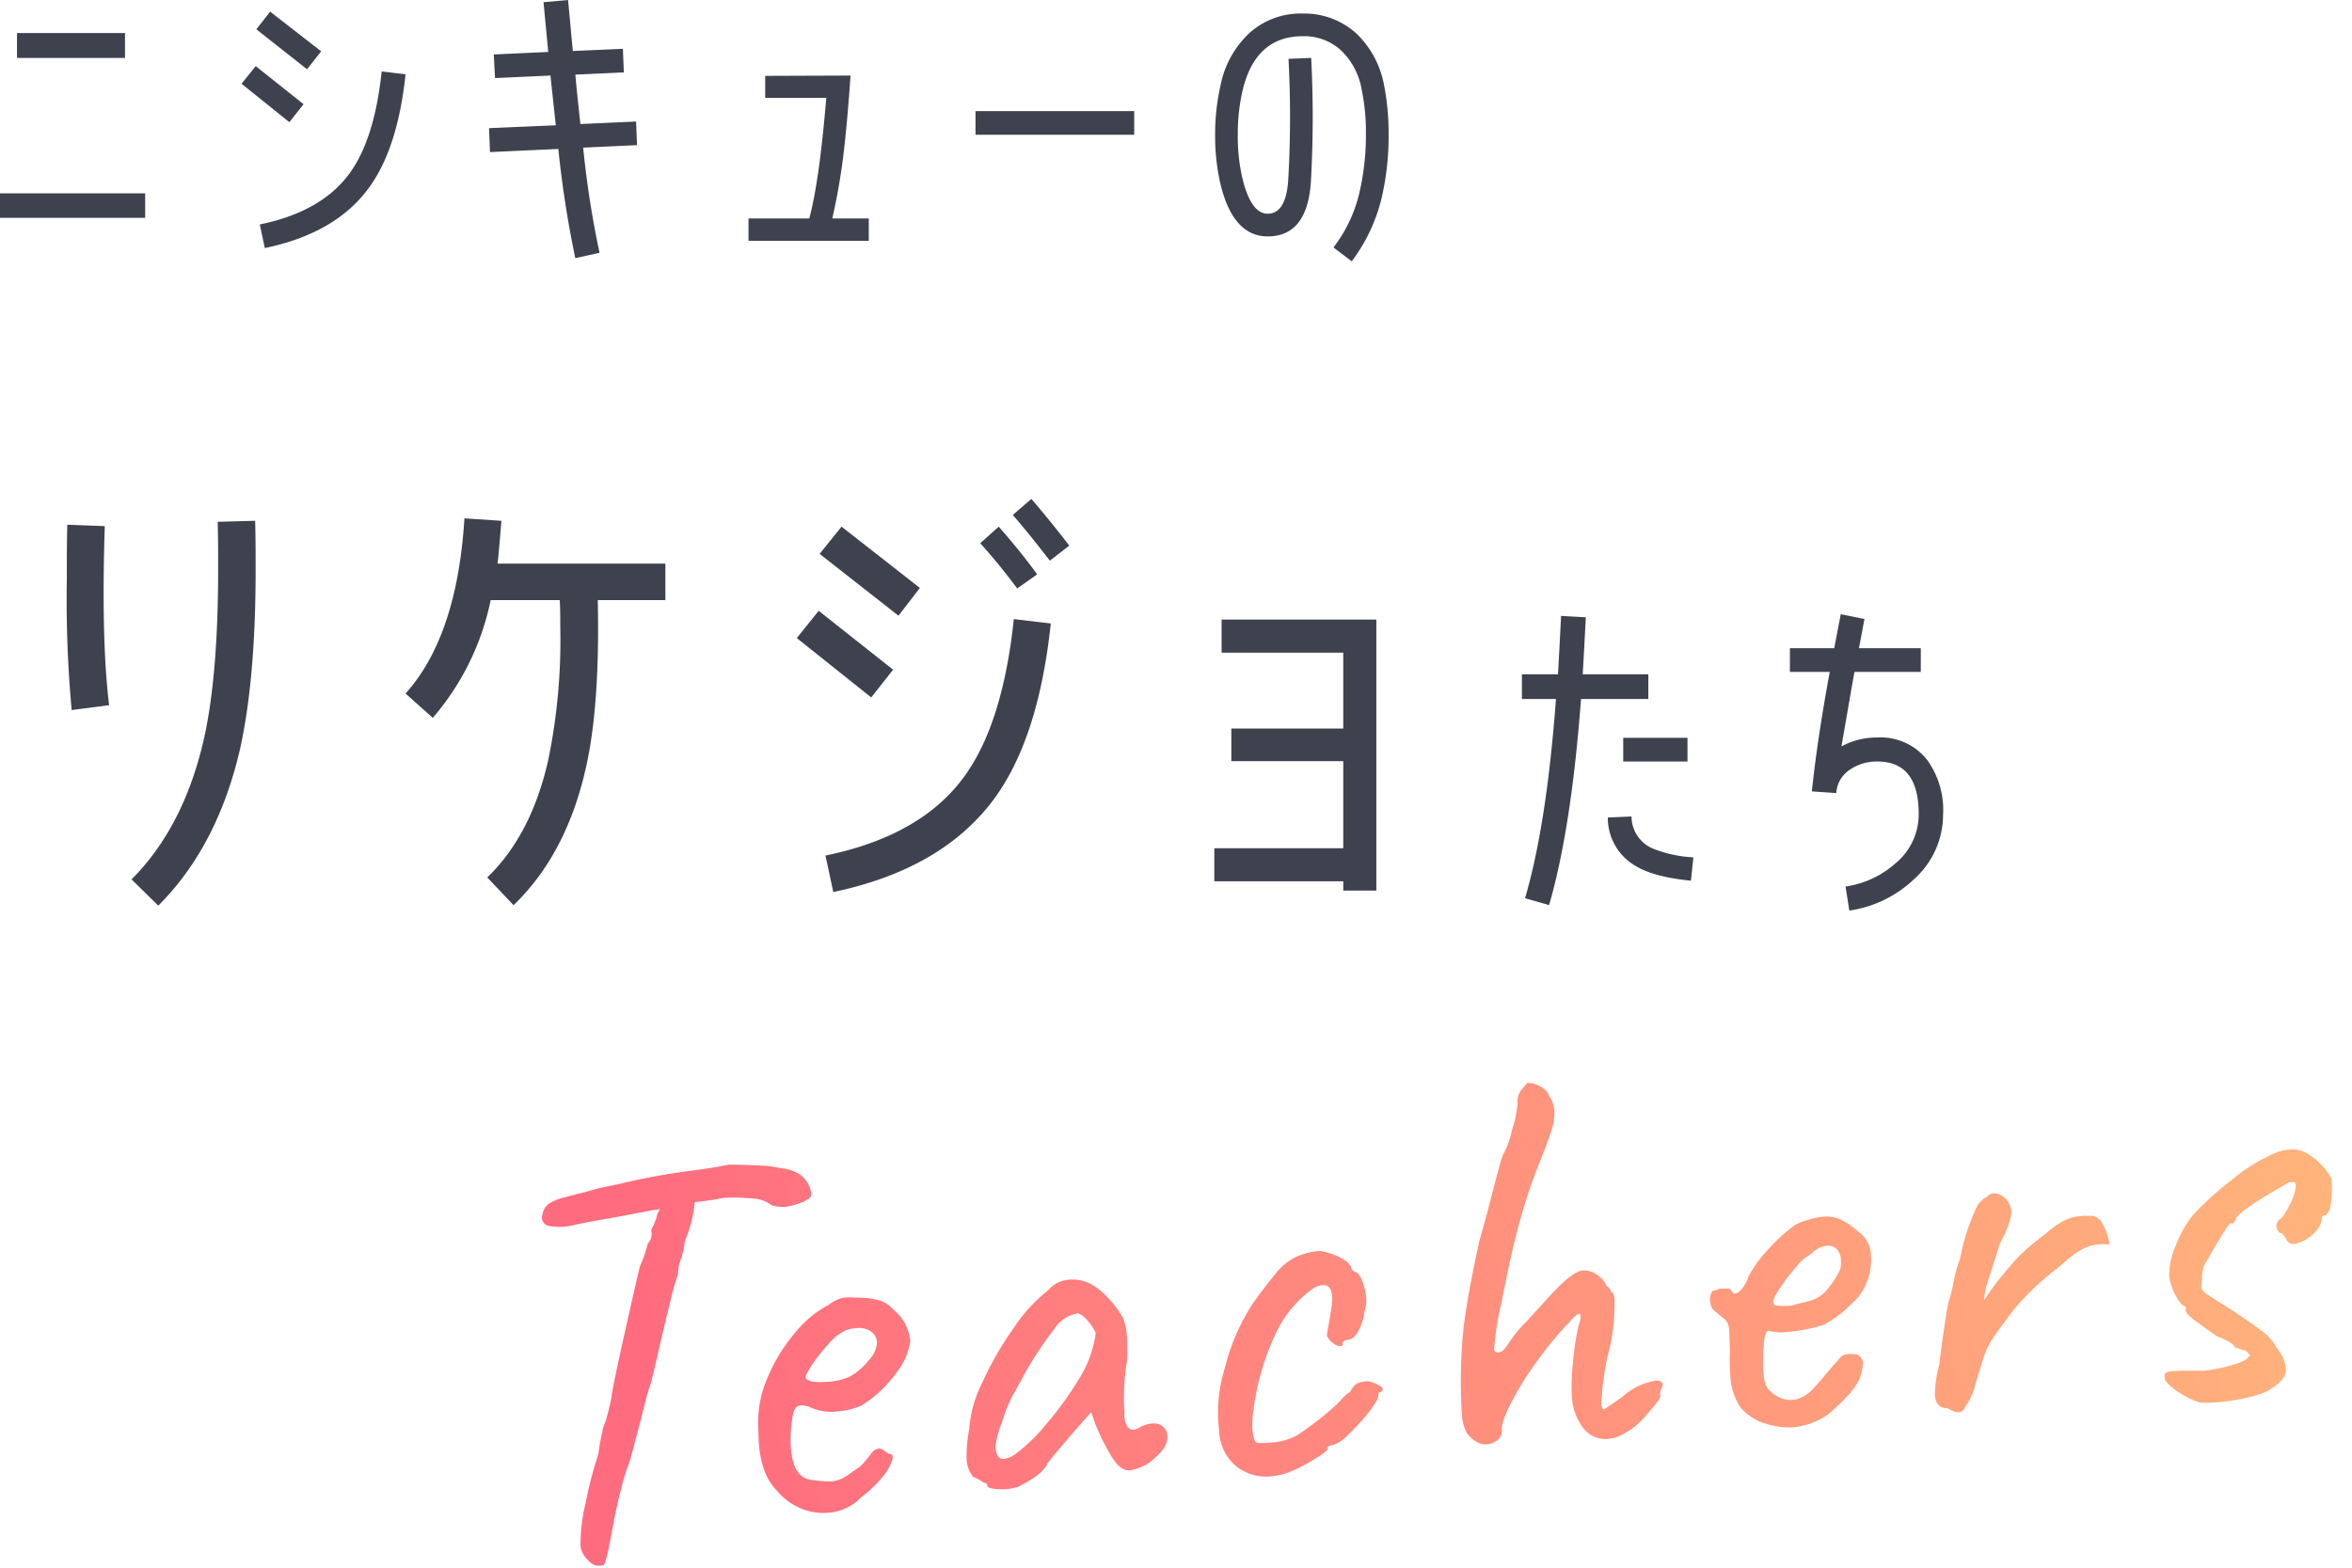 <svg xmlns="http://www.w3.org/2000/svg" xmlns:xlink="http://www.w3.org/1999/xlink" width="328.654" height="219.173" viewBox="0 0 328.654 219.173"><defs><linearGradient id="a" x1="0.048" y1="0.539" x2="1.058" y2="0.502" gradientUnits="objectBoundingBox"><stop offset="0" stop-color="#ff6b7f"/><stop offset="1" stop-color="#ffb97b"/></linearGradient></defs><g transform="translate(-156.88 -2220.328)"><path d="M-77-46.4a2.974,2.974,0,0,1,.08.72.7.7,0,0,1-.2.52,1.123,1.123,0,0,1-.44.28.868.868,0,0,0-.32.16,9.964,9.964,0,0,1-2.88.56,5.221,5.221,0,0,1-1.84-.4,4.79,4.79,0,0,0-1.92-1.04,27.9,27.9,0,0,0-4.64-.56,40.233,40.233,0,0,1-4.08.24,17.647,17.647,0,0,1-1.84,5.28,12.522,12.522,0,0,1-.88,2.72,5.609,5.609,0,0,0-.48,1.84,34.621,34.621,0,0,0-1.52,4.04q-1.28,3.72-2.4,7.24-.8,2.48-1.2,3.6a23.269,23.269,0,0,0-1,2.52q-.6,1.72-.84,2.44l-2,5.52a30.079,30.079,0,0,0-1.56,3.8q-.92,2.6-1.48,4.68l-.8,2.8q-.4,1.44-.68,2.16t-.44.8a1.844,1.844,0,0,1-.8,0q-.64,0-1.4-1a3.253,3.253,0,0,1-.76-1.96,24.273,24.273,0,0,1,1.24-5.92A54.557,54.557,0,0,1-109.72-12q.32-1.44.6-2.32t.36-1.28a8.989,8.989,0,0,0,.76-1.72q.52-1.4.84-2.6.24-1.44,4.96-16.08l.56-1.68a16.513,16.513,0,0,0,1.36-3.04,1.845,1.845,0,0,0,.64-1.68,1.25,1.25,0,0,1,.28-.64,1.289,1.289,0,0,0,.28-.56,2.2,2.2,0,0,0,.36-.76,2.318,2.318,0,0,1,.52-.92v-.08l-1.28.08-3.92.4-1.76.16q-4.64.4-5.36.56a8.577,8.577,0,0,1-3.4-.24,1.177,1.177,0,0,1-.68-1.6,2.279,2.279,0,0,1,1-1.44,6.333,6.333,0,0,1,2.36-.72q.72-.16,2.8-.48l2.16-.4,2.72-.32a91.854,91.854,0,0,1,9.84-.96q2.16-.08,3.64-.2t1.96-.2q1.12.08,3.64.4a19.05,19.05,0,0,1,3.64.72,6.078,6.078,0,0,1,2.6,1.12A4.225,4.225,0,0,1-77-46.4Zm3.36,43.6a7.019,7.019,0,0,1-4.8,1.76A7.962,7.962,0,0,1-82.24-2a8.64,8.64,0,0,1-3-2.64,8.306,8.306,0,0,1-1.52-2.88,13.8,13.8,0,0,1-.48-3.92q0-.8.16-3.2a15.746,15.746,0,0,1,1.96-6.16,23.764,23.764,0,0,1,4.28-5.72A15.212,15.212,0,0,1-75.8-30a4.484,4.484,0,0,1,2.32-.8,7.911,7.911,0,0,1,1.12.08q.56.08,1.2.16a9.415,9.415,0,0,1,2.68.68,4.1,4.1,0,0,1,1.56,1.32,6.367,6.367,0,0,1,2,4.64,9.6,9.6,0,0,1-2.48,4.4,16.747,16.747,0,0,1-5.2,4,10.353,10.353,0,0,1-3.28.48,6.956,6.956,0,0,1-4-1.04A3.837,3.837,0,0,0-81-16.32q-.72,0-1.08.96a17.905,17.905,0,0,0-.68,3.52,12.1,12.1,0,0,0-.08,1.6q0,4.08,2.72,4.48a14.288,14.288,0,0,0,2.64.4A4.683,4.683,0,0,0-75.32-6l1.52-.88a3.377,3.377,0,0,0,.88-.64l.72-.72q.16-.16.48-.52a1.813,1.813,0,0,1,.6-.48,1.328,1.328,0,0,1,.52-.12,1.146,1.146,0,0,1,.72.36,6.122,6.122,0,0,0,.64.52q.72,0,.32,1a7.527,7.527,0,0,1-1.72,2.32A16.51,16.51,0,0,1-73.64-2.8Zm-.08-16.96a8.462,8.462,0,0,0,2.76-2,3.959,3.959,0,0,0,1.4-2.4,2.052,2.052,0,0,0-.72-1.6,2.906,2.906,0,0,0-2-.64,4.854,4.854,0,0,0-1.44.16,7.164,7.164,0,0,0-2.64,1.72A23.5,23.5,0,0,0-79-21.68q-1.12,1.44-.88,1.68.4.72,3.12.72A8.257,8.257,0,0,0-73.72-19.76Zm22,17.44a7.416,7.416,0,0,1-1.44.16,8.662,8.662,0,0,1-1.92-.2q-.88-.2-.88-.52a.463.463,0,0,0-.08-.32.463.463,0,0,0-.32-.08q-.08-.08-.48-.4a4.136,4.136,0,0,0-.96-.56,4.359,4.359,0,0,1-.72-2.4,19.65,19.65,0,0,1,.72-4.24,17.175,17.175,0,0,1,2.4-6.4,46.343,46.343,0,0,1,5.08-7.28,22.142,22.142,0,0,1,5.24-4.8,4.12,4.12,0,0,1,3.04-1.2,5.463,5.463,0,0,1,2.72.72,8.978,8.978,0,0,1,2.36,2.16A14.107,14.107,0,0,1-35-24.56a8.993,8.993,0,0,1,.32,2.32A33.84,33.84,0,0,1-35-18.48a26.7,26.7,0,0,0-.68,3.52,27.506,27.506,0,0,0-.28,3.6,3.186,3.186,0,0,0,.16,1.8.981.981,0,0,0,.88.68,1.991,1.991,0,0,0,.88-.24,3.88,3.88,0,0,1,1.76-.4,2.135,2.135,0,0,1,1.44.48,1.792,1.792,0,0,1,.56,1.44q0,1.44-1.96,2.88a6.373,6.373,0,0,1-3.72,1.44q-1.2,0-2.2-1.88A30.6,30.6,0,0,1-40.12-10l-.48-1.84-3.44,3.28-1.84,1.84A19.453,19.453,0,0,0-47.32-5.2Q-48.2-3.68-51.72-2.32Zm.24-4.72a25.349,25.349,0,0,0,4.72-3.92,44.112,44.112,0,0,0,4.64-5.36A16.08,16.08,0,0,0-39-22.8a6.81,6.81,0,0,0-1.04-1.92q-.72-.96-1.28-1.04a4.887,4.887,0,0,0-3.36,1.84,52.249,52.249,0,0,0-4.16,5.12l-2.64,3.92a22.436,22.436,0,0,0-1.68,3.4,14.414,14.414,0,0,0-1.2,3.32q0,1.76,1.04,1.76A3.632,3.632,0,0,0-51.48-7.04ZM-14.52-.88a13.038,13.038,0,0,1-1.68.16,6.767,6.767,0,0,1-4.88-1.84A6.756,6.756,0,0,1-23-7.68a20.946,20.946,0,0,1,1.56-8.72,29.465,29.465,0,0,1,4.76-8.72q2-2.32,3.44-3.76A8.356,8.356,0,0,1-10.6-30.8a9.454,9.454,0,0,1,3.76-.72A9,9,0,0,1-4-30.32q1.4.88,1.4,1.76l.4.4q.48,0,.88,1.16a7.682,7.682,0,0,1,.4,2.52,4.252,4.252,0,0,1-.4,1.92A7.342,7.342,0,0,1-2.4-19.92q-.76,1.12-1.48,1.12-.88,0-.88.48a.283.283,0,0,1-.32.32,1.612,1.612,0,0,1-.96-.48,2.723,2.723,0,0,1-.8-1.12,7.912,7.912,0,0,1,.32-1.36q.32-1.12.64-2.48a7.052,7.052,0,0,0,.24-1.68q0-1.6-1.2-1.6a2.84,2.84,0,0,0-1.28.32,16.206,16.206,0,0,0-5.68,5.6,35.619,35.619,0,0,0-4.16,10.56,13.385,13.385,0,0,0-.4,2.8,5.474,5.474,0,0,0,.12,1.28q.12.48.28.56a5.52,5.52,0,0,0,1.68.16,8.641,8.641,0,0,0,4.16-.72A45.514,45.514,0,0,0-6.44-9.84q.32-.24.96-.84a4.3,4.3,0,0,1,1.2-.84A2.68,2.68,0,0,1-3.24-12.6a4.238,4.238,0,0,1,1.52-.2,4.951,4.951,0,0,1,1.68.84q.64.52,0,.84a.322.322,0,0,0-.32.16.614.614,0,0,0-.08.24q.16.4-1.28,2a26.416,26.416,0,0,1-3.2,3,5.539,5.539,0,0,1-2.4,1.4,1.773,1.773,0,0,0-.56.08.37.37,0,0,0-.24.4q0,.32-2.44,1.48A18.928,18.928,0,0,1-14.52-.88Zm48.08-1.6A5.36,5.36,0,0,1,31-1.84,3.8,3.8,0,0,1,27.76-3.6a8.048,8.048,0,0,1-1.24-4.72,29.773,29.773,0,0,1,.56-4.52,35.078,35.078,0,0,1,1.28-5.24,5.884,5.884,0,0,0,.24-.64,1.547,1.547,0,0,0,.12-.68q-.04-.2-.2-.2-.4,0-1.44,1.04a48.542,48.542,0,0,0-4.8,4.84,44.264,44.264,0,0,0-4.24,5.6Q16.36-5.44,16.36-4.4a1.567,1.567,0,0,1-.68,1.36,2.638,2.638,0,0,1-1.56.48,2.293,2.293,0,0,1-1.04-.24,4.114,4.114,0,0,1-1.64-1.6A5.889,5.889,0,0,1,11-6.96q0-1.36.08-2.16a71.012,71.012,0,0,1,1.16-9.72q.84-4.2,3.24-11.96.08-.24,1.52-4.08,2.48-7.04,2.8-7.68a12.6,12.6,0,0,0,1.64-3.48,16.586,16.586,0,0,0,1.08-3.56,2.714,2.714,0,0,1,.8-2l.8-.8a3.3,3.3,0,0,1,1.68.6A2.579,2.579,0,0,1,27-50.4a4.652,4.652,0,0,1,.56,2.24,7.5,7.5,0,0,1-.68,2.76q-.68,1.64-2.28,4.76A81.493,81.493,0,0,0,20.28-30q-.88,2.56-2.44,7.96a42.729,42.729,0,0,0-1.56,6.28.5.5,0,0,0,.56.56q.64,0,1.36-.96a19.312,19.312,0,0,1,3.04-3.12q.32-.32,3.6-3.32t4.72-3a3.029,3.029,0,0,1,1.88.72,3.56,3.56,0,0,1,1.24,1.68,2.507,2.507,0,0,1,.48.64,1.861,1.861,0,0,0,.32.48,1.666,1.666,0,0,1,.16.96,28.025,28.025,0,0,1-1.76,8.08,42.214,42.214,0,0,0-1.36,6.32q0,.72.4.72.24-.16.96-.56t1.68-.96a8.933,8.933,0,0,1,4.8-1.84q.96,0,.96.64a1.392,1.392,0,0,1-.24.56,1.368,1.368,0,0,0-.24.64v.4q0,.4-2.16,2.4A9.525,9.525,0,0,1,33.56-2.48Zm19.92.56a7.361,7.361,0,0,1-3.6-2.68,8.579,8.579,0,0,1-1.04-4.6,27.526,27.526,0,0,1,.24-3.36l.16-2.88a3.116,3.116,0,0,0-.16-1.12,2.482,2.482,0,0,0-.72-.88l-.8-.8q-.64-.64-.56-1.04l-.08-.4a2.677,2.677,0,0,1,.2-1.04q.2-.48.44-.48a2.362,2.362,0,0,0,.64-.12,1.351,1.351,0,0,1,.72-.04q1.12,0,1.12.48.32.64,1.08.12A5.082,5.082,0,0,0,52.6-22.8a18.427,18.427,0,0,1,3.32-3.72,22.033,22.033,0,0,1,3.64-2.76,6.988,6.988,0,0,1,1.84-.6,10.665,10.665,0,0,1,2.24-.28,4.85,4.85,0,0,1,2.52.64,10.186,10.186,0,0,1,2.2,1.84,4.082,4.082,0,0,1,1.52,3.52,8.279,8.279,0,0,1-.8,3.44,7.3,7.3,0,0,1-2.52,3.04,15.142,15.142,0,0,1-4.04,2.56,21.192,21.192,0,0,1-5.12.56,6,6,0,0,1-2.48-.32q-.96-.56-1.36,4.32a11.3,11.3,0,0,0-.08,1.52,4.877,4.877,0,0,0,.4,2.16q.08.08.56.6a4.116,4.116,0,0,0,1.2.88,3.355,3.355,0,0,0,1.52.36,3.116,3.116,0,0,0,1.12-.16,4.37,4.37,0,0,0,1.68-.92q.8-.68,2.24-2.12Q63.48-9.52,64.04-10a1.666,1.666,0,0,1,1.6-.72,6.741,6.741,0,0,1,1.12.16,1.554,1.554,0,0,1,.72,1.2,7.429,7.429,0,0,1-.8,2.4,8.961,8.961,0,0,1-1.96,2.2,25.258,25.258,0,0,1-2.76,2.2A10.236,10.236,0,0,1,57-1.2,10.6,10.6,0,0,1,53.48-1.92ZM58.2-18.16q.8-.16,2.32-.4a5.055,5.055,0,0,0,2.52-1.08,13.822,13.822,0,0,0,2.36-2.92,3.623,3.623,0,0,0,.24-1.28,2.342,2.342,0,0,0-.48-1.68,1.762,1.762,0,0,0-1.28-.56,3.761,3.761,0,0,0-2.32.96,7.246,7.246,0,0,0-2.36,1.76,26.833,26.833,0,0,0-2.68,3q-1.12,1.48-.72,1.72-.16.24.8.36A13.317,13.317,0,0,0,58.2-18.16ZM81.08-1.84a.928.928,0,0,1-.8.56,1.913,1.913,0,0,1-1-.32,5.165,5.165,0,0,1-.6-.4,1.469,1.469,0,0,1-1.52-1.28A1.987,1.987,0,0,1,77.08-4a17.274,17.274,0,0,1,.96-4.08l.56-2.56q.8-3.52,1.44-5.92A19.747,19.747,0,0,0,81-19.28a20.589,20.589,0,0,1,1.28-3.44,28.35,28.35,0,0,1,3.04-7.12,3.508,3.508,0,0,1,.64-.64,1.4,1.4,0,0,1,.72-.4,1.452,1.452,0,0,1,1.04-.48,2.562,2.562,0,0,1,1.44.72,2.93,2.93,0,0,1,.8,1.84q0,1.52-2,4.56l-1.28,3.12q-.16.4-.8,1.88a10.29,10.29,0,0,0-.8,2.68,39.178,39.178,0,0,1,3.76-4.16,24.339,24.339,0,0,1,2.64-2.36q1.04-.76,3.04-2.04a13.847,13.847,0,0,1,2.56-1.52,6.232,6.232,0,0,1,2.48-.48,6.038,6.038,0,0,1,1.12.08,1.788,1.788,0,0,1,1.76,1.12,8.074,8.074,0,0,1,.8,3.12,9.6,9.6,0,0,0-1.36-.16,6.1,6.1,0,0,0-2.84.64A14.584,14.584,0,0,0,97-21.08q-.8.6-1.04.76a38.8,38.8,0,0,0-6.72,5.28q-2.48,2.72-3.48,4a9.749,9.749,0,0,0-1.48,2.56q-.24.56-1.36,3.32A9.375,9.375,0,0,1,81.08-1.84ZM113.96.32a10.815,10.815,0,0,1-2.8-1.64,7.854,7.854,0,0,1-1.84-1.88v-.56a.524.524,0,0,1,.24-.52,2.2,2.2,0,0,1,.88-.12q1.36,0,4.32.32a21,21,0,0,0,4-.44q2.24-.44,2.48-1,.24,0,.24-.08,0-.16-.64-.8a2.348,2.348,0,0,1-.72-.28,2.348,2.348,0,0,0-.72-.28q0-.32-.72-.84a9.287,9.287,0,0,0-1.6-.92q-2.32-1.92-3.28-2.84t-.72-1.32v-.4q-.56,0-1.24-1.56a7.338,7.338,0,0,1-.68-2.92,10.093,10.093,0,0,1,1.24-4,15.181,15.181,0,0,1,2.84-4.16,43.469,43.469,0,0,1,5.8-4.4,24.786,24.786,0,0,1,5.64-2.96,7.1,7.1,0,0,1,2.72-.56,3.944,3.944,0,0,1,2.16.56,8.548,8.548,0,0,1,2.04,1.84,7.013,7.013,0,0,1,1.32,2.16,15.813,15.813,0,0,1-.36,3.4q-.36,1.64-1.08,1.64a.614.614,0,0,0-.24.08q-.16.08-.16.4a1.754,1.754,0,0,1-.32.84,4.31,4.31,0,0,1-.88,1A5.412,5.412,0,0,1,129-20.64a1.069,1.069,0,0,1-1.12-.88,1.861,1.861,0,0,1-.32-.48q-.16-.32-.4-.32-.08,0-.28-.28a1.285,1.285,0,0,1-.2-.76.914.914,0,0,1,.2-.52,3.47,3.47,0,0,1,.28-.36q.48,0,1.6-1.88a6.785,6.785,0,0,0,1.12-2.52q0-.48-.12-.56a1.959,1.959,0,0,0-.76-.08q-6.24,2.8-7.76,4.24a4.891,4.891,0,0,1-.36.64.519.519,0,0,1-.44.16q0-.72-4.24,5.44a2.584,2.584,0,0,0-.36.96,5.764,5.764,0,0,0-.2,1.36,6.625,6.625,0,0,0-.16.72.977.977,0,0,0,.28.64,5,5,0,0,0,.76.68q.48.36.96.76A72.5,72.5,0,0,1,123.28-9a7.006,7.006,0,0,1,1.96,2.6,5.441,5.441,0,0,1,1.04,2.88,2.3,2.3,0,0,1-.72,1.68A7.187,7.187,0,0,1,123.4-.48a11.588,11.588,0,0,1-2.96.68,30.564,30.564,0,0,1-4.08.28A19.409,19.409,0,0,1,113.96.32Z" transform="matrix(0.996, -0.087, 0.087, 0.996, 350.817, 2425.96)" fill="url(#a)"/><path d="M29.348-26.576v-3.476H14.256v3.476ZM32.164-4.224V-7.656H11.88v3.432ZM56.76-27.5l-7.128-5.544L47.7-30.58l7.084,5.588ZM54.3-20.108l-6.688-5.324-1.98,2.464L52.316-17.6Zm14.256-4.18-3.344-.4c-.66,6.292-2.156,11-4.4,14.124-2.6,3.652-6.82,6.072-12.628,7.26l.7,3.3C55.44-1.364,60.236-4.136,63.316-8.272,66.088-11.968,67.8-17.292,68.552-24.288Zm32.34,9.9-.132-3.3-7.788.352c-.22-2.112-.484-4.4-.7-6.908l6.776-.308-.132-3.3-7,.308-.66-7.128-3.432.308.66,6.952-7.612.352.176,3.3,7.744-.352c.264,2.508.528,4.84.748,6.952l-9.328.4.132,3.344,9.548-.44A148.837,148.837,0,0,0,92.268,1.408L95.656.66a133.767,133.767,0,0,1-2.288-14.7ZM133.276-1.012V-4.136h-5.1a85.14,85.14,0,0,0,1.672-9.9c.264-2.244.572-5.632.88-10.076l-11.924.044v3.08h8.536c-.66,7.876-1.452,13.464-2.376,16.852h-8.492v3.124ZM170.368-15.84v-3.3H148.192v3.3ZM205.3-22.66a13.332,13.332,0,0,0-4-7.436,10.853,10.853,0,0,0-7.392-2.684,10.684,10.684,0,0,0-7.348,2.64,13.554,13.554,0,0,0-4.136,7.436,30.61,30.61,0,0,0-.748,6.952,29.425,29.425,0,0,0,.748,6.82c1.188,4.884,3.388,7.3,6.6,7.3,3.652,0,5.676-2.508,6.028-7.568a160.653,160.653,0,0,0,.044-17.38l-3.168.132a154.129,154.129,0,0,1-.044,17.028c-.22,3.08-1.188,4.62-2.86,4.62-1.54,0-2.728-1.628-3.52-4.884a25.278,25.278,0,0,1-.66-6.116,26.836,26.836,0,0,1,.66-6.2c1.188-5.06,4-7.612,8.4-7.612a7.636,7.636,0,0,1,5.368,1.98,9.9,9.9,0,0,1,2.9,5.588,28.482,28.482,0,0,1,.572,6.072,35.083,35.083,0,0,1-.792,7.7,19.994,19.994,0,0,1-3.74,8.184l2.552,1.936a23.932,23.932,0,0,0,4.312-9.46,38.031,38.031,0,0,0,.836-8.4A34.135,34.135,0,0,0,205.3-22.66ZM47.6,44.984c0-2.176,0-4.488-.068-6.868l-5.236.136c.068,2.312.068,4.488.068,6.528,0,9.588-.612,17.272-1.836,23.12-1.836,8.568-5.3,15.368-10.268,20.332L34,91.9c5.508-5.508,9.316-12.784,11.424-21.9C46.852,63.548,47.6,55.252,47.6,44.984Zm-20.468,18.9c-.748-5.984-.952-14.348-.612-25.024l-5.236-.2c-.068,2.38-.068,4.964-.068,7.752a168.621,168.621,0,0,0,.68,18.156ZM104.856,49.2V44.1H81.4c.2-1.564.34-3.6.544-5.984l-5.168-.34c-.68,10.948-3.4,19.108-8.228,24.48l3.808,3.4A36.391,36.391,0,0,0,80.444,49.2H90.1c.068,1.292.068,2.516.068,3.74a82.635,82.635,0,0,1-1.7,18.7c-1.564,6.868-4.352,12.308-8.5,16.32l3.672,3.876c5.1-4.9,8.5-11.56,10.268-19.924,1.224-5.848,1.7-13.4,1.5-22.712Zm56.44-7.616q-2.754-3.57-5.3-6.528L153.408,37.3c1.7,1.972,3.4,4.08,5.168,6.392ZM156.808,45.6c-1.632-2.244-3.4-4.42-5.372-6.664l-2.584,2.312c1.9,2.108,3.6,4.216,5.168,6.324ZM140.42,47.5l-10.948-8.568-3.06,3.808,11.016,8.636Zm-3.74,11.424-10.4-8.228-3.06,3.808,10.4,8.3Zm22.032-6.46-5.168-.612c-1.02,9.724-3.332,17-6.8,21.828-4.012,5.644-10.54,9.384-19.516,11.22l1.088,5.1c10.064-2.108,17.476-6.392,22.3-12.784C154.9,71.5,157.556,63.276,158.712,52.464ZM204.2,89.8V51.92H182.58v4.624h17V67.152H183.94v4.556h15.64V83.88H181.56V88.5h18.02V89.8ZM247.68,71.76V68.448H238.7V71.76Zm-5.472-8.736V59.568H233.04c.144-2.5.288-5.136.432-7.968l-3.456-.192c-.144,2.88-.288,5.616-.432,8.16h-5.04v3.456H229.3q-1.3,17.568-4.32,27.84l3.36.96q3.1-10.656,4.464-28.8ZM248.5,85.152a17.527,17.527,0,0,1-5.712-1.248,4.885,4.885,0,0,1-2.928-4.464l-3.312.144a7.745,7.745,0,0,0,3.792,6.72c1.776,1.1,4.416,1.776,7.824,2.112Zm34.9-6.048a11.921,11.921,0,0,0-2.208-7.536,8.259,8.259,0,0,0-6.96-3.168,10.321,10.321,0,0,0-5.04,1.248c.816-4.656,1.392-8.112,1.824-10.416h9.264V55.92h-8.64l.768-4.08-3.312-.672-.912,4.752h-6.192v3.312h5.568c-1.2,6.48-2.016,12.048-2.5,16.7l3.408.24a4.212,4.212,0,0,1,1.968-3.312,6.545,6.545,0,0,1,3.792-1.1q5.76,0,5.76,7.344a8.888,8.888,0,0,1-3.216,6.864,13.393,13.393,0,0,1-7.008,3.264l.528,3.36a16.539,16.539,0,0,0,9.072-4.416A12.073,12.073,0,0,0,283.392,79.1Z" transform="translate(145 2255)" fill="#3e424e"/></g></svg>